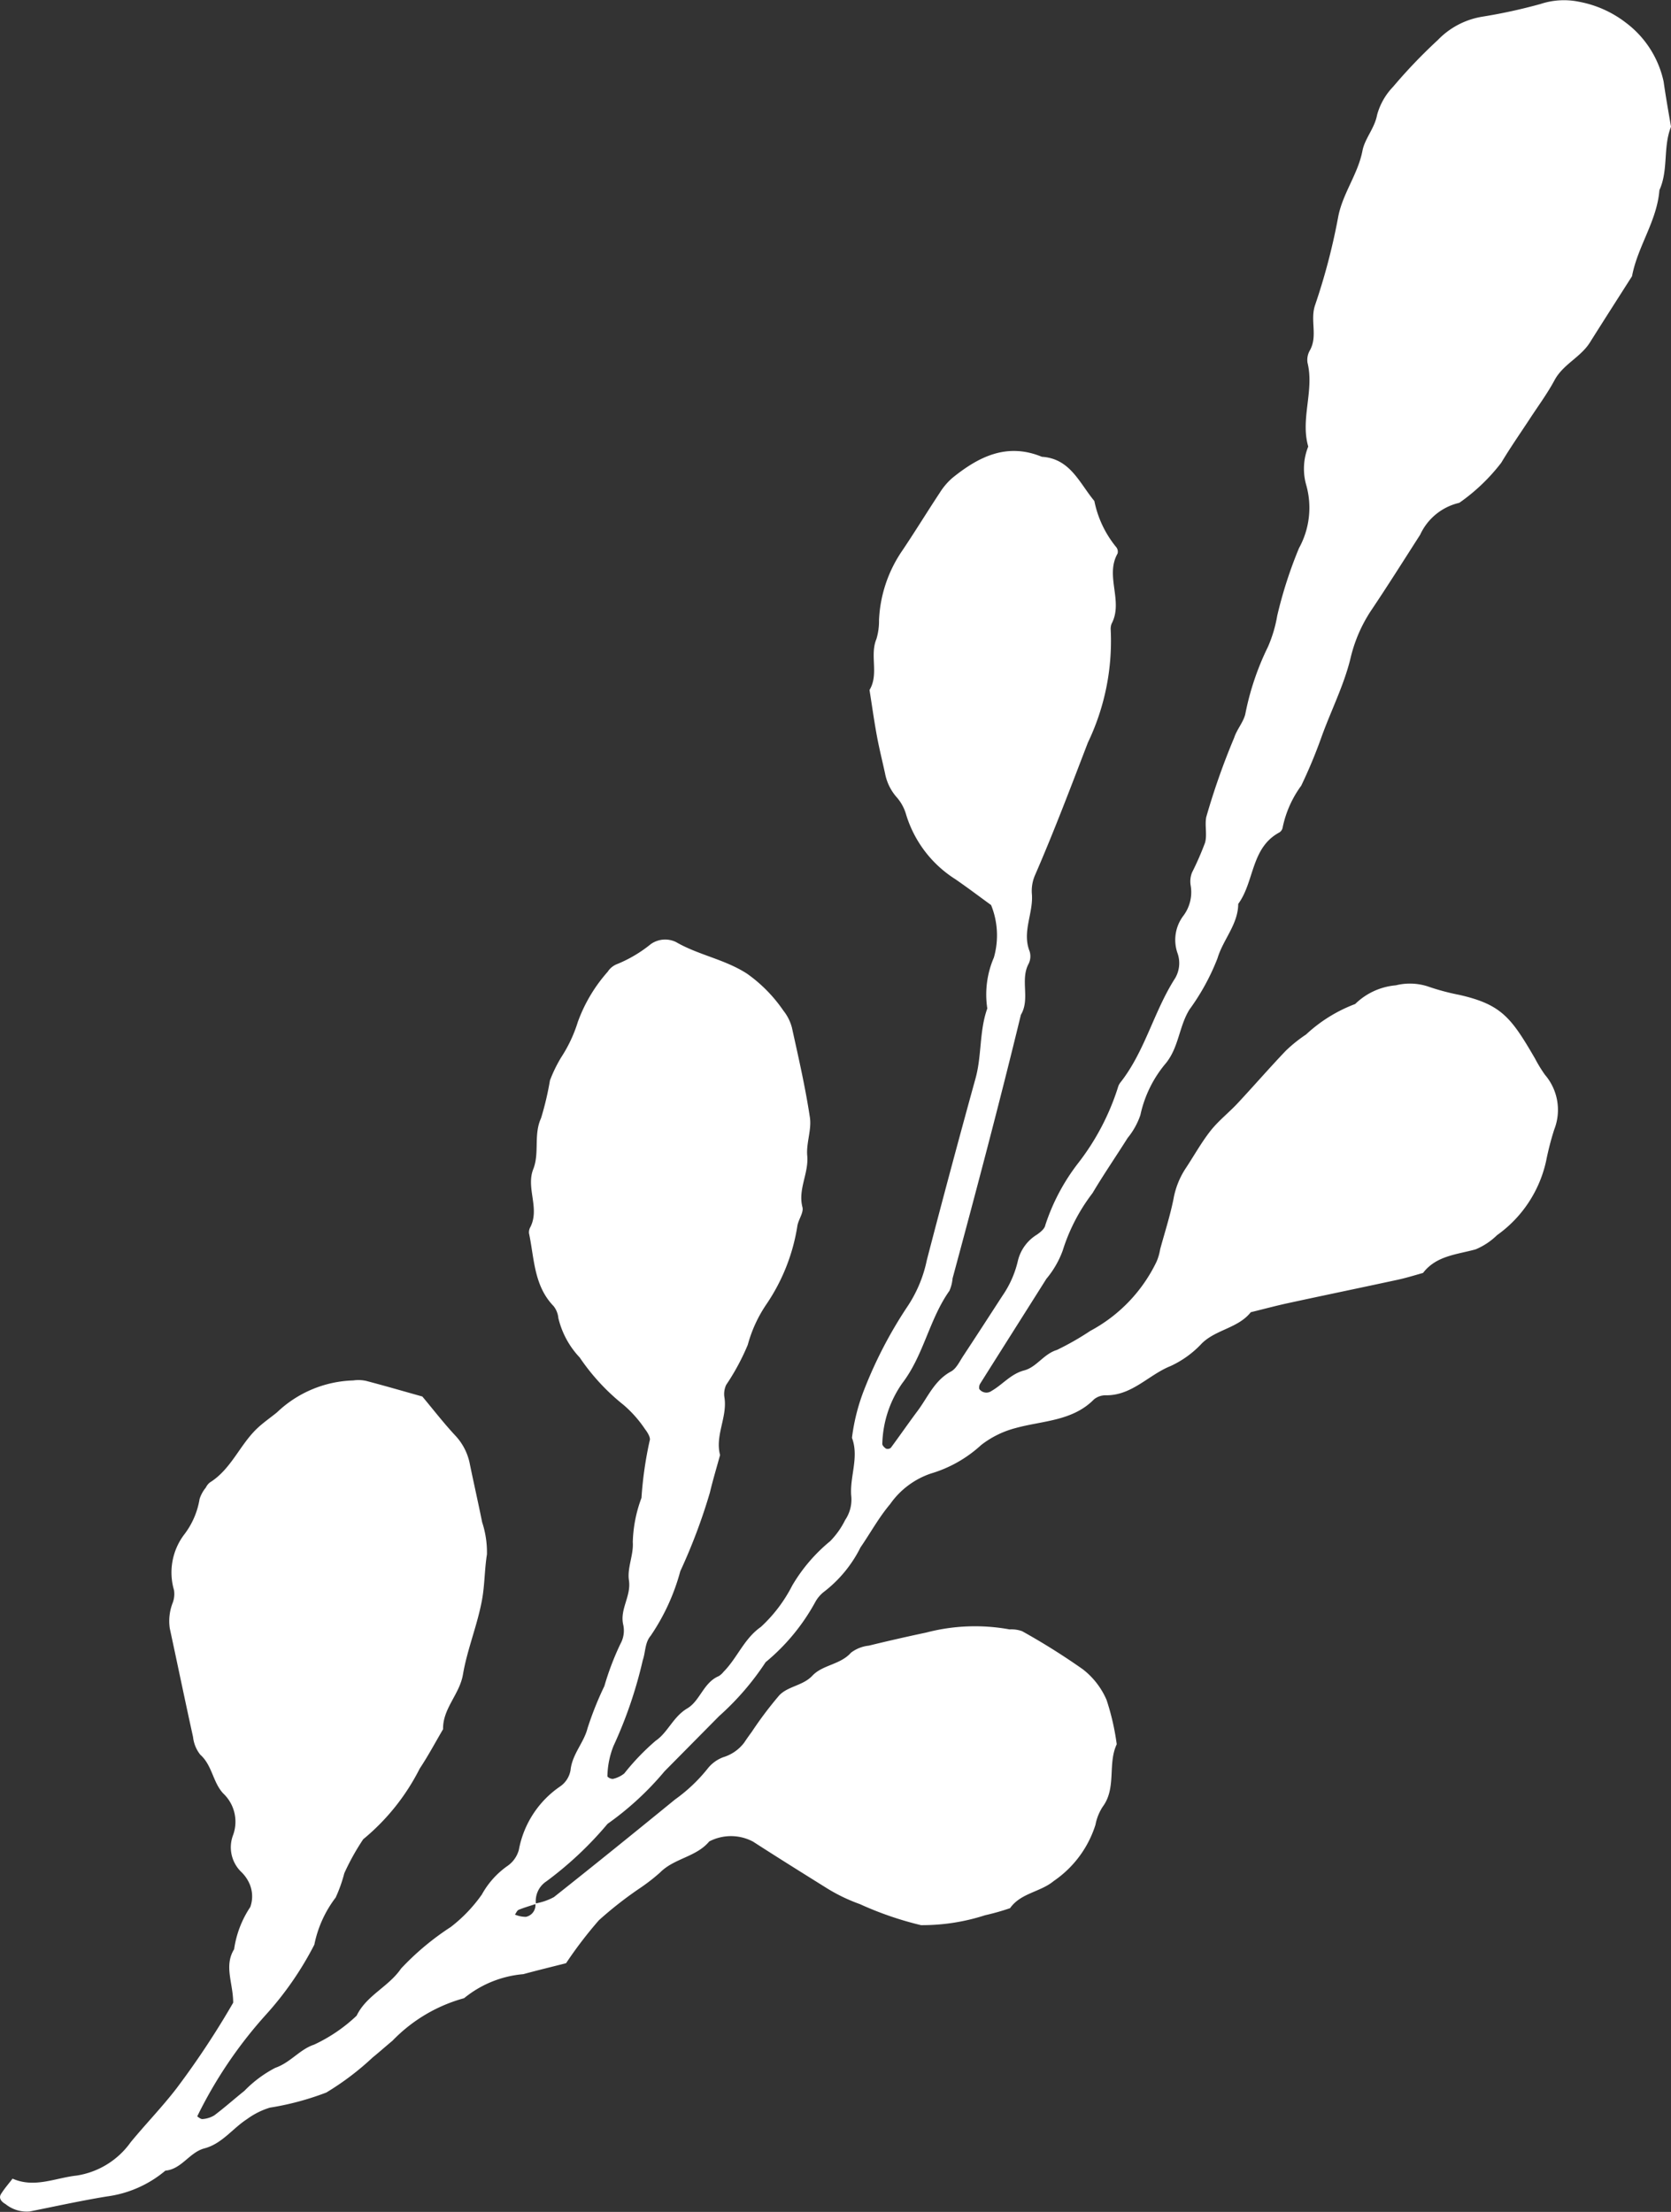<svg xmlns="http://www.w3.org/2000/svg" xmlns:xlink="http://www.w3.org/1999/xlink" width="69.648" height="92.21" viewBox="0 0 69.648 92.21">
  <rect x="0" y="0" width="69.648" height="92.21" fill="#333333" stroke="none"/>
  <defs>
    <clipPath id="clip-path">
      <rect id="長方形_4996" data-name="長方形 4996" width="69.648" height="92.21" fill="#fff"/>
    </clipPath>
  </defs>
  <g id="グループ_11091" data-name="グループ 11091" clip-path="url(#clip-path)">
    <path id="パス_28081" data-name="パス 28081" d="M22.325,79.35a2.484,2.484,0,0,0,.763-.264c1.694-1.342,3.372-2.7,5.048-4.069a6.761,6.761,0,0,0,1.369-1.3,1.484,1.484,0,0,1,.642-.463,1.719,1.719,0,0,0,.872-.608c.1-.152.206-.3.314-.447a15.8,15.8,0,0,1,1.145-1.521c.365-.388.984-.4,1.381-.82.43-.46,1.166-.455,1.612-.962a1.488,1.488,0,0,1,.741-.292q1.193-.292,2.394-.546a8.019,8.019,0,0,1,3.475-.131A1.31,1.31,0,0,1,42.6,68a28.012,28.012,0,0,1,2.535,1.591,3.231,3.231,0,0,1,.986,1.272,10.154,10.154,0,0,1,.425,1.852c-.388.823,0,1.818-.586,2.606a2.091,2.091,0,0,0-.3.749,4.457,4.457,0,0,1-1.736,2.343c-.567.471-1.379.5-1.824,1.135a10.071,10.071,0,0,1-1.043.295,8.492,8.492,0,0,1-2.67.413,13.992,13.992,0,0,1-2.546-.877,7.223,7.223,0,0,1-1.452-.71c-1-.624-2.006-1.252-3-1.894a1.96,1.96,0,0,0-1.827-.009c-.541.65-1.46.7-2.045,1.291a7.922,7.922,0,0,1-.853.662,15.859,15.859,0,0,0-1.7,1.331,17.317,17.317,0,0,0-1.37,1.792c-.559.143-1.173.291-1.782.457A4.488,4.488,0,0,0,19.345,83.3a6.55,6.55,0,0,0-2.984,1.772c-.278.23-.547.472-.829.7A11.513,11.513,0,0,1,13.6,87.234a11.692,11.692,0,0,1-2.352.63,3.178,3.178,0,0,0-.955.48c-.6.388-1.041,1.025-1.77,1.217-.63.166-.947.866-1.63.929a4.747,4.747,0,0,1-2.439,1.076c-1.076.176-2.143.411-3.213.626a1.405,1.405,0,0,1-1.01-.307c-.2-.114-.288-.263-.188-.422.141-.226.319-.428.481-.64.913.406,1.782-.032,2.672-.128a3.4,3.4,0,0,0,2.25-1.389c.629-.766,1.325-1.48,1.922-2.26a35.124,35.124,0,0,0,2.351-3.557c0-.816-.392-1.531.039-2.229a4.249,4.249,0,0,1,.674-1.76,1.319,1.319,0,0,0-.072-1.053,1.566,1.566,0,0,0-.325-.43,1.429,1.429,0,0,1-.326-1.5,1.62,1.62,0,0,0-.4-1.747c-.44-.465-.459-1.174-.962-1.621a1.429,1.429,0,0,1-.3-.735c-.333-1.51-.646-3.024-.971-4.535a2.084,2.084,0,0,1,.123-1.063,1.037,1.037,0,0,0,.053-.529,2.622,2.622,0,0,1,.427-2.317,3.3,3.3,0,0,0,.64-1.481,1.432,1.432,0,0,1,.26-.474.621.621,0,0,1,.167-.213c.882-.548,1.24-1.55,1.956-2.239.259-.249.56-.455.841-.682a4.8,4.8,0,0,1,3.181-1.333,1.494,1.494,0,0,1,.533.018c.785.206,1.564.433,2.346.652.461.551.9,1.121,1.391,1.646a2.393,2.393,0,0,1,.594,1.194c.165.8.347,1.6.508,2.4a4.016,4.016,0,0,1,.2,1.34c-.1.625-.092,1.26-.2,1.868-.189,1.061-.619,2.08-.8,3.141-.141.829-.847,1.418-.828,2.28-.323.548-.621,1.111-.973,1.64a9.155,9.155,0,0,1-2.356,2.948,9.821,9.821,0,0,0-.789,1.419,5.913,5.913,0,0,1-.36,1.012,4.785,4.785,0,0,0-.888,1.963,13.575,13.575,0,0,1-2,2.9,18.371,18.371,0,0,0-2.881,4.258s.147.122.215.113a1.1,1.1,0,0,0,.492-.152c.432-.325.836-.686,1.258-1.024a5.015,5.015,0,0,1,1.29-.961c.629-.217,1.019-.769,1.613-.965a6.642,6.642,0,0,0,1.776-1.208c.408-.848,1.33-1.2,1.852-1.965a11.155,11.155,0,0,1,2.068-1.73,6.211,6.211,0,0,0,1.3-1.358,3.533,3.533,0,0,1,1.082-1.2,1.2,1.2,0,0,0,.459-.659,4.1,4.1,0,0,1,1.73-2.651,1.035,1.035,0,0,0,.425-.675c.069-.668.56-1.148.709-1.749a13.735,13.735,0,0,1,.7-1.752,11.547,11.547,0,0,1,.672-1.766,1.138,1.138,0,0,0,.118-.778c-.162-.659.337-1.2.234-1.87-.078-.508.2-1.065.161-1.587a5.645,5.645,0,0,1,.362-1.846,15.677,15.677,0,0,1,.343-2.391c.047-.113-.09-.34-.194-.473a4.959,4.959,0,0,0-.894-1.01,8.891,8.891,0,0,1-1.829-1.978,3.608,3.608,0,0,1-.891-1.645.937.937,0,0,0-.2-.5c-.825-.855-.8-1.988-1.024-3.039a.447.447,0,0,1,.062-.261c.393-.787-.193-1.621.116-2.406.269-.683.006-1.431.325-2.127a12.408,12.408,0,0,0,.371-1.572,5.8,5.8,0,0,1,.476-.975,5.848,5.848,0,0,0,.686-1.464,6.464,6.464,0,0,1,1.245-2.092.819.819,0,0,1,.415-.329,5.564,5.564,0,0,0,1.386-.827,1.036,1.036,0,0,1,1.046-.083c.941.547,2.039.718,2.968,1.324a6.1,6.1,0,0,1,1.506,1.533,1.921,1.921,0,0,1,.358.713c.274,1.243.56,2.487.749,3.744.077.514-.159,1.07-.111,1.594.067.734-.394,1.395-.2,2.144.057.225-.164.509-.21.774a8,8,0,0,1-1.277,3.253,5.6,5.6,0,0,0-.791,1.711,9.519,9.519,0,0,1-.9,1.67.9.9,0,0,0-.073.525c.129.818-.4,1.583-.182,2.4-.143.522-.3,1.04-.425,1.567A23.708,23.708,0,0,1,28.355,65.5a8.856,8.856,0,0,1-1.236,2.694c-.244.287-.211.683-.328,1.017a18.186,18.186,0,0,1-1.222,3.579,3.6,3.6,0,0,0-.252,1.269.321.321,0,0,0,.228.1,1.153,1.153,0,0,0,.475-.227,9.84,9.84,0,0,1,1.308-1.363c.507-.343.729-1,1.315-1.347.536-.315.678-1.079,1.312-1.346a.739.739,0,0,0,.2-.179c.574-.576.856-1.383,1.557-1.872a6.135,6.135,0,0,0,1.309-1.728A6.929,6.929,0,0,1,34.6,64.25a3.389,3.389,0,0,0,.626-.883,1.521,1.521,0,0,0,.252-1.027c-.058-.8.333-1.6.032-2.4a8.3,8.3,0,0,1,.537-2.077,18.111,18.111,0,0,1,1.747-3.354,5.476,5.476,0,0,0,.837-1.979q.986-3.794,2.029-7.572c.266-.959.153-1.975.491-2.917a3.885,3.885,0,0,1,.274-2.122,3.36,3.36,0,0,0-.116-2.189c-.461-.334-.967-.718-1.49-1.078A4.866,4.866,0,0,1,37.75,33.9a1.873,1.873,0,0,0-.4-.692,2.1,2.1,0,0,1-.461-.966c-.116-.533-.249-1.063-.347-1.6-.114-.623-.2-1.251-.3-1.877.4-.665,0-1.437.288-2.127a2.624,2.624,0,0,0,.108-.793,5.543,5.543,0,0,1,.9-2.788c.562-.828,1.082-1.683,1.634-2.518a2.719,2.719,0,0,1,.527-.618c1.1-.89,2.276-1.476,3.727-.878,1.184.073,1.567,1.1,2.187,1.842a4.394,4.394,0,0,0,.917,1.931.3.3,0,0,1,.051.26c-.533.938.251,1.986-.249,2.925a.619.619,0,0,0-.037.263,9.786,9.786,0,0,1-.951,4.692c-.708,1.845-1.407,3.692-2.194,5.505a1.652,1.652,0,0,0-.143.781c.079.81-.419,1.591-.093,2.414a.706.706,0,0,1-.042.525c-.361.675.075,1.462-.321,2.124-.892,3.677-1.861,7.334-2.847,10.987a1.664,1.664,0,0,1-.131.518C38.73,55,38.5,56.5,37.606,57.665a4.607,4.607,0,0,0-.831,2.525c-.005.064.085.157.154.2a.206.206,0,0,0,.2-.033c.378-.51.738-1.033,1.118-1.541.429-.574.7-1.269,1.393-1.642.218-.118.352-.409.5-.635.551-.835,1.094-1.676,1.638-2.515a4.247,4.247,0,0,0,.652-1.48,1.757,1.757,0,0,1,.789-1.074c.144-.1.323-.244.349-.393a8.528,8.528,0,0,1,1.4-2.626,10.135,10.135,0,0,0,1.625-3.108.6.6,0,0,1,.125-.24c1.012-1.3,1.378-2.947,2.26-4.32a1.241,1.241,0,0,0,.1-1.051,1.667,1.667,0,0,1,.238-1.546,1.639,1.639,0,0,0,.309-1.287,1.013,1.013,0,0,1,.059-.525,12.474,12.474,0,0,0,.543-1.243c.093-.335-.017-.722.05-1.069a29.54,29.54,0,0,1,1.164-3.308c.109-.342.378-.638.463-.982a11.273,11.273,0,0,1,.946-2.81,5.541,5.541,0,0,0,.385-1.292,18.052,18.052,0,0,1,.908-2.82,3.485,3.485,0,0,0,.3-2.634,2.479,2.479,0,0,1,.085-1.6c-.335-1.16.257-2.329-.03-3.494A.792.792,0,0,1,54.6,14.6c.33-.6,0-1.241.21-1.871a26.171,26.171,0,0,0,.961-3.659c.182-1,.829-1.8,1.018-2.791.1-.509.506-.929.61-1.493a2.724,2.724,0,0,1,.668-1.171,21.875,21.875,0,0,1,1.863-1.947A3.312,3.312,0,0,1,61.818.69a22.217,22.217,0,0,0,2.4-.526,3.1,3.1,0,0,1,1.6-.09,4.553,4.553,0,0,1,1.955.877A4.162,4.162,0,0,1,69.34,3.4c.09.63.2,1.256.309,1.884-.341.848-.1,1.8-.484,2.643-.1,1.286-.909,2.344-1.141,3.587-.585.92-1.175,1.838-1.755,2.762-.39.621-1.12.91-1.476,1.575-.3.559-.682,1.074-1.03,1.608-.4.61-.816,1.206-1.189,1.83a7.913,7.913,0,0,1-1.75,1.673,2.381,2.381,0,0,0-1.63,1.328c-.687,1.072-1.365,2.15-2.076,3.207a6.152,6.152,0,0,0-.838,1.987c-.285,1.137-.823,2.182-1.214,3.281a20.885,20.885,0,0,1-.83,1.988,4.473,4.473,0,0,0-.77,1.721.317.317,0,0,1-.138.227c-1.194.638-1.037,2.051-1.718,2.981-.006.857-.63,1.482-.864,2.267a9.39,9.39,0,0,1-1.169,2.137c-.433.7-.44,1.557-.974,2.227a4.961,4.961,0,0,0-1.072,2.174A3.073,3.073,0,0,1,47,47.44c-.485.77-1,1.519-1.464,2.3a7.724,7.724,0,0,0-1.244,2.4,3.929,3.929,0,0,1-.678,1.171c-.92,1.461-1.846,2.918-2.764,4.379-.038.061-.057.19-.021.231a.369.369,0,0,0,.5.064c.463-.266.8-.708,1.358-.855.523-.138.808-.683,1.367-.854a11.645,11.645,0,0,0,1.392-.795,6.417,6.417,0,0,0,2.762-2.889,2.246,2.246,0,0,0,.149-.517c.189-.695.412-1.383.554-2.088a3.406,3.406,0,0,1,.489-1.251c.353-.53.662-1.093,1.053-1.592.33-.42.764-.757,1.131-1.15.676-.725,1.325-1.474,2.009-2.191a5.955,5.955,0,0,1,.843-.676,6.216,6.216,0,0,1,2.049-1.272,2.76,2.76,0,0,1,1.694-.779,2.427,2.427,0,0,1,1.333.046,9.531,9.531,0,0,0,1.3.35c1.774.4,2.175.95,3.165,2.65a5.765,5.765,0,0,0,.419.686,2.246,2.246,0,0,1,.384,2.283,11.964,11.964,0,0,0-.337,1.308,5.143,5.143,0,0,1-2.045,3.092,2.851,2.851,0,0,1-.892.592c-.778.218-1.64.26-2.193.983-.351.1-.7.207-1.053.284-1.511.327-3.026.64-4.537.967-.533.115-1.06.257-1.59.387-.528.667-1.447.716-2.04,1.3a4.147,4.147,0,0,1-1.3.943c-.915.365-1.6,1.224-2.683,1.22a.772.772,0,0,0-.508.166c-.9.917-2.151.89-3.271,1.2a3.962,3.962,0,0,0-1.433.705,5.343,5.343,0,0,1-2.1,1.191,3.406,3.406,0,0,0-1.7,1.279c-.467.552-.819,1.2-1.232,1.8a5.326,5.326,0,0,1-1.544,1.868,1.394,1.394,0,0,0-.345.417,8.571,8.571,0,0,1-2.065,2.5,11.347,11.347,0,0,1-1.939,2.248q-1.136,1.149-2.274,2.3a12.517,12.517,0,0,1-2.375,2.191,14.858,14.858,0,0,1-2.553,2.4.979.979,0,0,0-.433.939c-.241.08-.485.149-.719.245-.068.028-.105.131-.156.2a1.2,1.2,0,0,0,.457.094.5.5,0,0,0,.394-.555" transform="translate(0 0)" fill="#fff"/>
  </g>
</svg>
